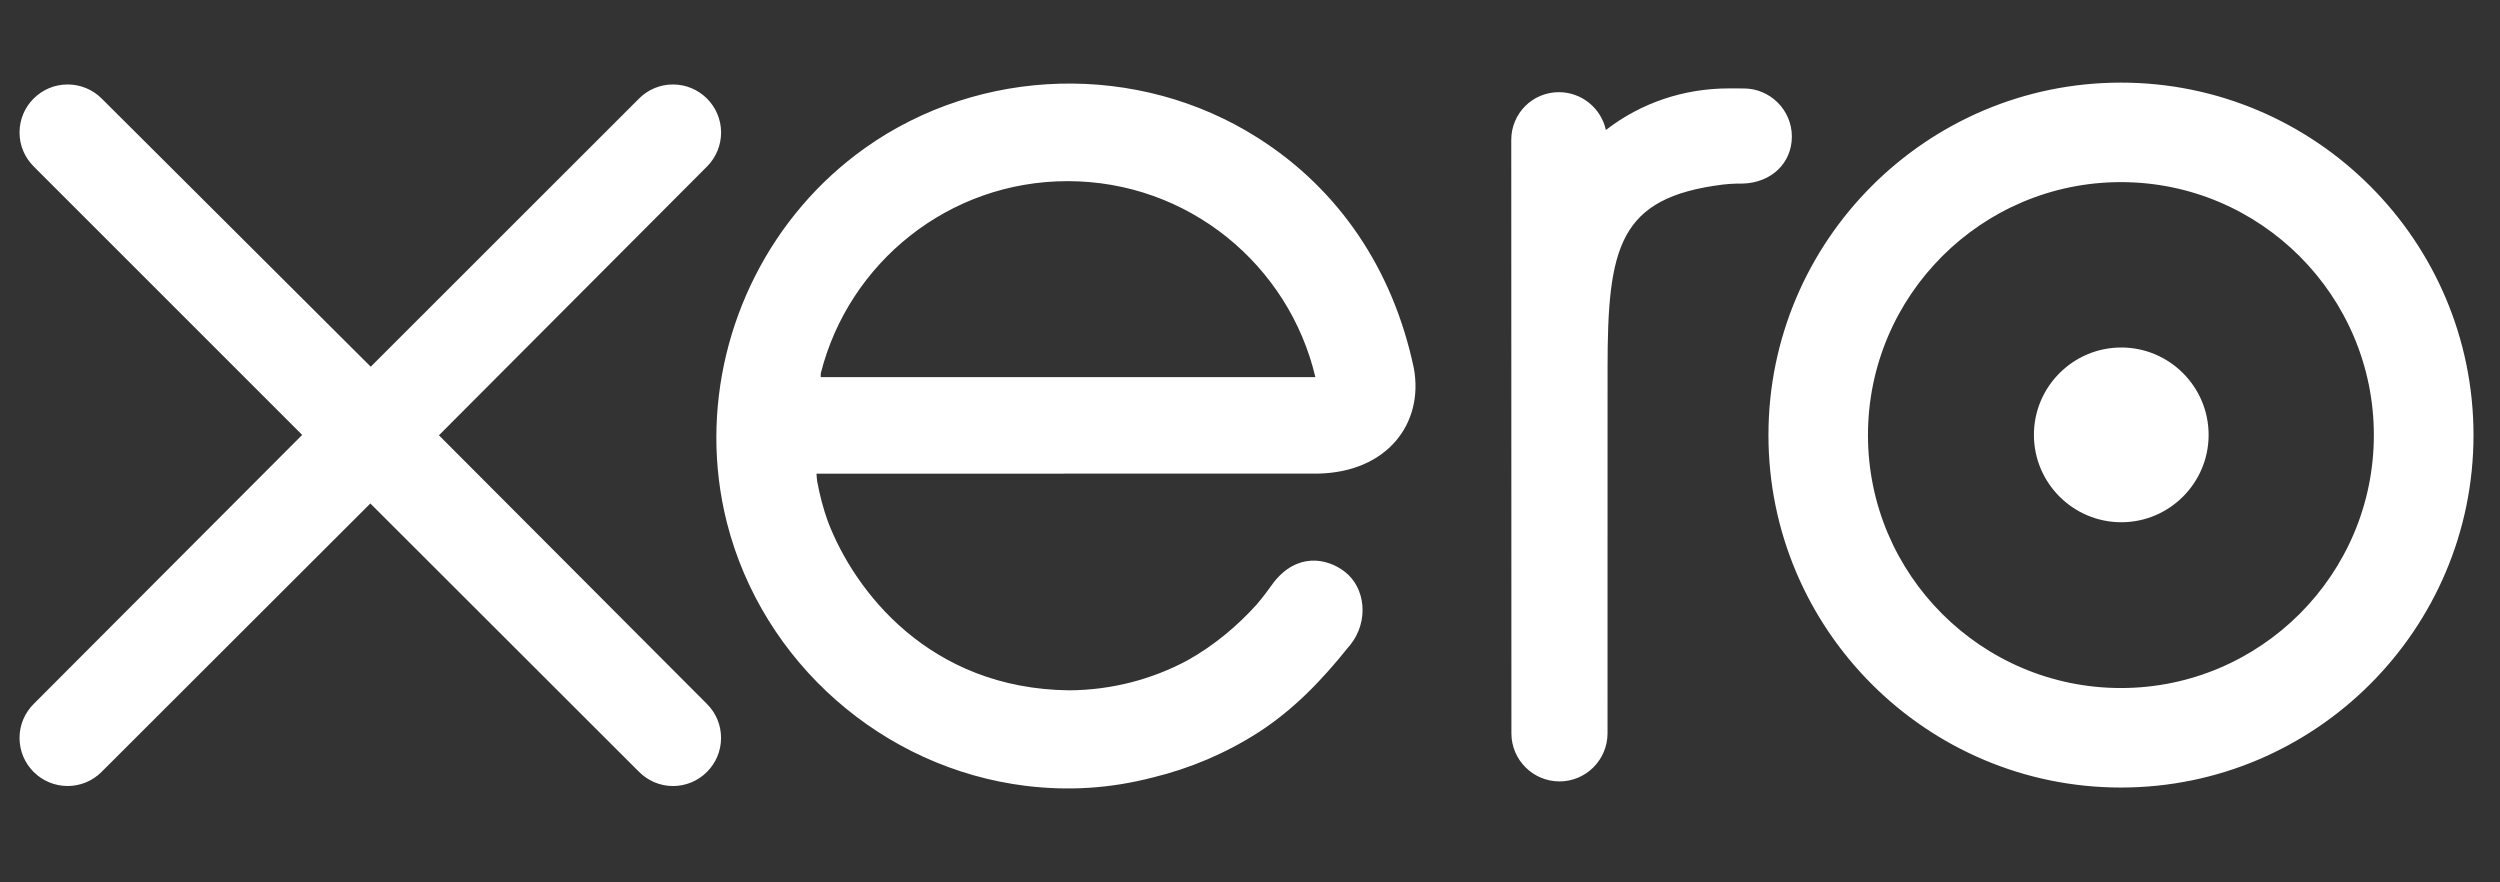 <svg width="85" height="30" viewBox="0 0 85 30" fill="none" xmlns="http://www.w3.org/2000/svg">
<rect x="0" y="0" width="85" height="30" fill="#333333" stroke="none"/>
<g clip-path="url(#clip0_6046_13892)">
<path d="M29.406 5.036C33.331 2.245 38.697 2.103 42.76 4.683C45.539 6.442 47.366 9.18 48.07 12.515C48.418 14.402 47.159 16.053 44.82 16.102C44.82 16.102 28.744 16.105 27.761 16.105C27.764 16.184 27.772 16.269 27.783 16.357C27.868 16.83 27.99 17.289 28.148 17.731C29.053 20.1 31.597 23.418 36.351 23.471C37.803 23.462 39.169 23.096 40.368 22.456C41.31 21.93 42.097 21.251 42.73 20.551C42.941 20.3 43.132 20.049 43.303 19.805C44.1 18.784 45.113 18.971 45.717 19.434C46.432 19.982 46.552 21.13 45.901 21.938C45.883 21.96 45.864 21.979 45.845 22.001C44.907 23.177 43.938 24.16 42.779 24.905C41.663 25.621 40.45 26.129 39.197 26.434C37.739 26.811 36.331 26.895 34.885 26.72C30.011 26.123 25.923 22.523 24.714 17.768C24.472 16.811 24.356 15.84 24.356 14.878C24.357 11.04 26.205 7.314 29.406 5.036ZM72.111 2.809C78.719 2.809 84.099 8.186 84.099 14.794C84.099 21.401 78.719 26.776 72.111 26.776C65.503 26.776 60.127 21.401 60.127 14.794C60.127 8.186 65.503 2.809 72.111 2.809ZM22.881 2.872C23.783 2.872 24.517 3.604 24.517 4.506C24.517 4.939 24.347 5.347 24.045 5.655L14.924 14.8L24.04 23.938C24.347 24.246 24.516 24.655 24.516 25.09C24.516 25.992 23.782 26.725 22.881 26.725C22.436 26.724 22.02 26.547 21.697 26.213L12.592 17.118L3.452 26.246C3.144 26.555 2.733 26.724 2.298 26.724C1.397 26.724 0.664 25.992 0.664 25.09C0.664 24.648 0.839 24.235 1.159 23.92L10.274 14.787L1.154 5.668C0.839 5.357 0.664 4.944 0.664 4.505C0.664 3.604 1.397 2.872 2.298 2.872C2.732 2.872 3.143 3.04 3.452 3.345L12.605 12.468C12.605 12.468 21.719 3.36 21.72 3.358C22.03 3.044 22.442 2.872 22.881 2.872ZM59.283 3.007C60.187 3.007 60.923 3.741 60.923 4.642C60.923 5.542 60.233 6.208 59.264 6.241C59.253 6.241 58.902 6.235 58.579 6.275C55.036 6.718 54.657 8.389 54.657 12.525C54.657 12.525 54.656 24.859 54.656 24.936C54.654 25.837 53.921 26.568 53.023 26.568C52.123 26.568 51.39 25.837 51.388 24.939C51.388 24.834 51.383 4.757 51.383 4.754C51.385 3.854 52.105 3.134 53.003 3.134C53.784 3.134 54.439 3.686 54.6 4.419C55.816 3.482 57.271 3.006 58.78 3.006L59.283 3.007ZM72.111 6.192C67.368 6.193 63.511 10.052 63.511 14.794C63.511 19.535 67.368 23.392 72.111 23.393C76.852 23.393 80.711 19.535 80.711 14.794C80.711 10.051 76.852 6.192 72.111 6.192ZM72.125 11.815C73.761 11.816 75.093 13.148 75.093 14.786C75.093 16.424 73.76 17.756 72.125 17.756C70.486 17.756 69.154 16.424 69.153 14.786C69.153 13.148 70.485 11.815 72.125 11.815ZM36.3 6.159C32.254 6.159 28.857 8.936 27.908 12.687C27.906 12.732 27.903 12.779 27.903 12.823H44.723C43.822 9.003 40.394 6.159 36.3 6.159Z" fill="white"/>
</g>
<defs>
<clipPath id="clip0_6046_13892">
<rect width="84" height="29.333" fill="white" transform="translate(0.668 0.145)"/>
</clipPath>
</defs>
</svg>

